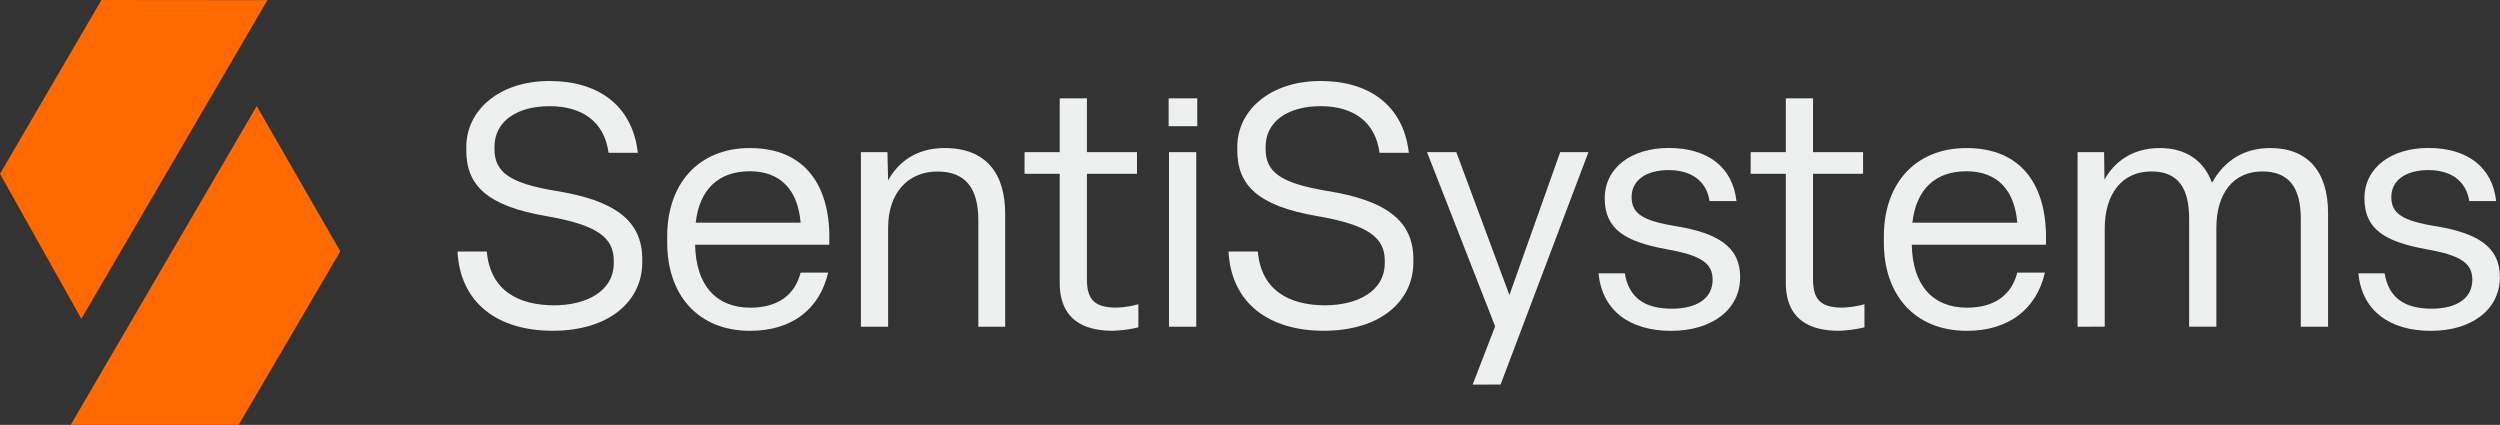 <svg id="Layer_1" data-name="Layer 1" xmlns="http://www.w3.org/2000/svg" viewBox="0 0 1280 217.54"><rect x="0" y="0" width="1280" height="217.54" fill="#333333" stroke="none"/><defs><style>.cls-1{fill:#ff6900;}.cls-2{fill:#eeefef;}</style></defs><polygon class="cls-1" points="0 89 51.94 0 136.92 0.08 41.65 163.23 0 89"/><polygon class="cls-1" points="122.18 217.54 174.24 128.67 131.44 54.31 36.2 217.53 122.18 217.54"/><path class="cls-2" d="M234.24,128.77h15c1.74,20,16.21,27.54,34.51,27.54,16.38,0,30.5-7.15,30.5-21.61v-1.22c0-11.85-8.37-18.3-34.51-22.83-30.67-5.23-41-16-41-33.63V75.27c0-18.64,16.55-33.8,42.69-33.8,24.23,0,42.35,12,45.14,36.77h-15c-2.09-16-13.59-23.88-30.15-23.88-16.9,0-28.23,7.84-28.23,20.74v1.22c0,11.5,7.15,17.43,31.54,21.44,29.1,4.7,44.1,14.63,44.1,34.85v1.74c0,19.69-16.73,35-45.84,35C255.16,169.38,235.64,155.44,234.24,128.77Z"/><path class="cls-2" d="M341.61,124.24v-3.31c0-26.66,15.86-45.13,42.35-45.13,28.4,0,41.82,19.52,40.6,49.49H355.9c.34,20.74,10.8,32.24,28.23,32.24,14.12,0,22.83-6.45,25.79-17.95H424c-4.36,18.82-18.65,29.8-39.91,29.8C357.12,169.38,341.61,150.73,341.61,124.24ZM409.92,114c-1.39-16.56-10.11-26.31-26-26.31-16,0-25.8,9.23-27.72,26.31Z"/><path class="cls-2" d="M440.78,167.29V77.89h13.59l.35,14.46C460,82.77,469.36,75.8,483.65,75.8c21.26,0,31,13.07,31,33.63v57.86H500.9V112.74c0-16-6.27-24.92-20.91-24.92-15.16,0-25.27,11-25.27,28.75v50.72Z"/><path class="cls-2" d="M542.57,144.81V89h-18V77.89h18V50.35h13.94V77.89h25.62V89H556.51v53.85c0,9.93,3.31,14.64,15,14.64a46.88,46.88,0,0,0,11.33-1.74v11.85a65.66,65.66,0,0,1-13.07,1.74C552,169.38,542.57,161.19,542.57,144.81Z"/><path class="cls-2" d="M613,64.61H598.34V50.35H613Zm-.52,13.28v89.4H598.52V77.89Z"/><path class="cls-2" d="M629,128.77h15c1.74,20,16.2,27.54,34.5,27.54,16.38,0,30.5-7.15,30.5-21.61v-1.22c0-11.85-8.37-18.3-34.51-22.83-30.67-5.23-41-16-41-33.63V75.27c0-18.64,16.56-33.8,42.7-33.8,24.22,0,42.34,12,45.13,36.77h-15c-2.09-16-13.59-23.88-30.14-23.88C659.34,54.36,648,62.2,648,75.1v1.22c0,11.5,7.15,17.43,31.55,21.44,29.1,4.7,44.09,14.63,44.09,34.85v1.74c0,19.69-16.73,35-45.84,35C649.93,169.38,630.41,155.44,629,128.77Z"/><path class="cls-2" d="M754,196.91l11.51-29.8L730.63,77.89h15l27.19,73.19,26-73.19h14.47l-45,119Z"/><path class="cls-2" d="M818.48,139.93H831.9c2.09,12.72,10.45,18.12,24.05,18.12,12.54,0,20.91-5.05,20.91-14.81,0-8.54-5.93-12.55-23.88-15.69-20.74-3.83-31.36-10.1-31.36-26,0-15.51,13.41-25.79,32.76-25.79,19.86,0,32.76,9.76,34.68,27.18H875.29c-1.57-10.45-9.59-15.86-20.91-15.86-11.51,0-19,5.23-19,13.77,0,8.37,5.41,12.2,23,15,20.73,3.48,32.58,10.28,32.58,26,0,16.73-14.46,27.54-35.37,27.54C834.51,169.38,820.22,159.1,818.48,139.93Z"/><path class="cls-2" d="M914.34,144.81V89h-18V77.89h18V50.35h13.94V77.89h25.61V89H928.28v53.85c0,9.93,3.31,14.64,15,14.64a46.72,46.72,0,0,0,11.32-1.74v11.85a65.56,65.56,0,0,1-13.07,1.74C923.75,169.38,914.34,161.19,914.34,144.81Z"/><path class="cls-2" d="M964.54,124.24v-3.31c0-26.66,15.86-45.13,42.35-45.13,28.4,0,41.82,19.52,40.6,49.49H978.83c.35,20.74,10.8,32.24,28.23,32.24,14.12,0,22.83-6.45,25.79-17.95H1047c-4.36,18.82-18.65,29.8-39.91,29.8C980.05,169.38,964.54,150.73,964.54,124.24ZM1032.85,114c-1.39-16.56-10.1-26.31-26-26.31-16,0-25.79,9.23-27.71,26.31Z"/><path class="cls-2" d="M1063.71,167.29V77.89h13.59l.18,14.11c4.87-8.88,14.11-16.2,28.23-16.2,13.59,0,22.65,6.45,26.83,17.77,6.28-11.32,16.39-17.77,29.81-17.77,19.69,0,29.62,12.54,29.62,33.28v58.21H1178V112c0-16-6.1-24.22-19.69-24.22-14.81,0-23.53,11.16-23.53,28.93v50.54h-13.94V112c0-15.86-5.75-24.22-19.35-24.22-14.81,0-23.87,11.16-23.87,29.28v50.19Z"/><path class="cls-2" d="M1207.5,139.93h13.42c2.09,12.72,10.46,18.12,24,18.12,12.55,0,20.91-5.05,20.91-14.81,0-8.54-5.92-12.55-23.87-15.69-20.74-3.83-31.37-10.1-31.37-26,0-15.51,13.42-25.79,32.76-25.79,19.87,0,32.77,9.76,34.68,27.18h-13.77c-1.57-10.45-9.58-15.86-20.91-15.86-11.5,0-19,5.23-19,13.77,0,8.37,5.4,12.2,23,15,20.74,3.48,32.59,10.28,32.59,26,0,16.73-14.46,27.54-35.38,27.54C1223.54,169.38,1209.25,159.1,1207.5,139.93Z"/></svg>